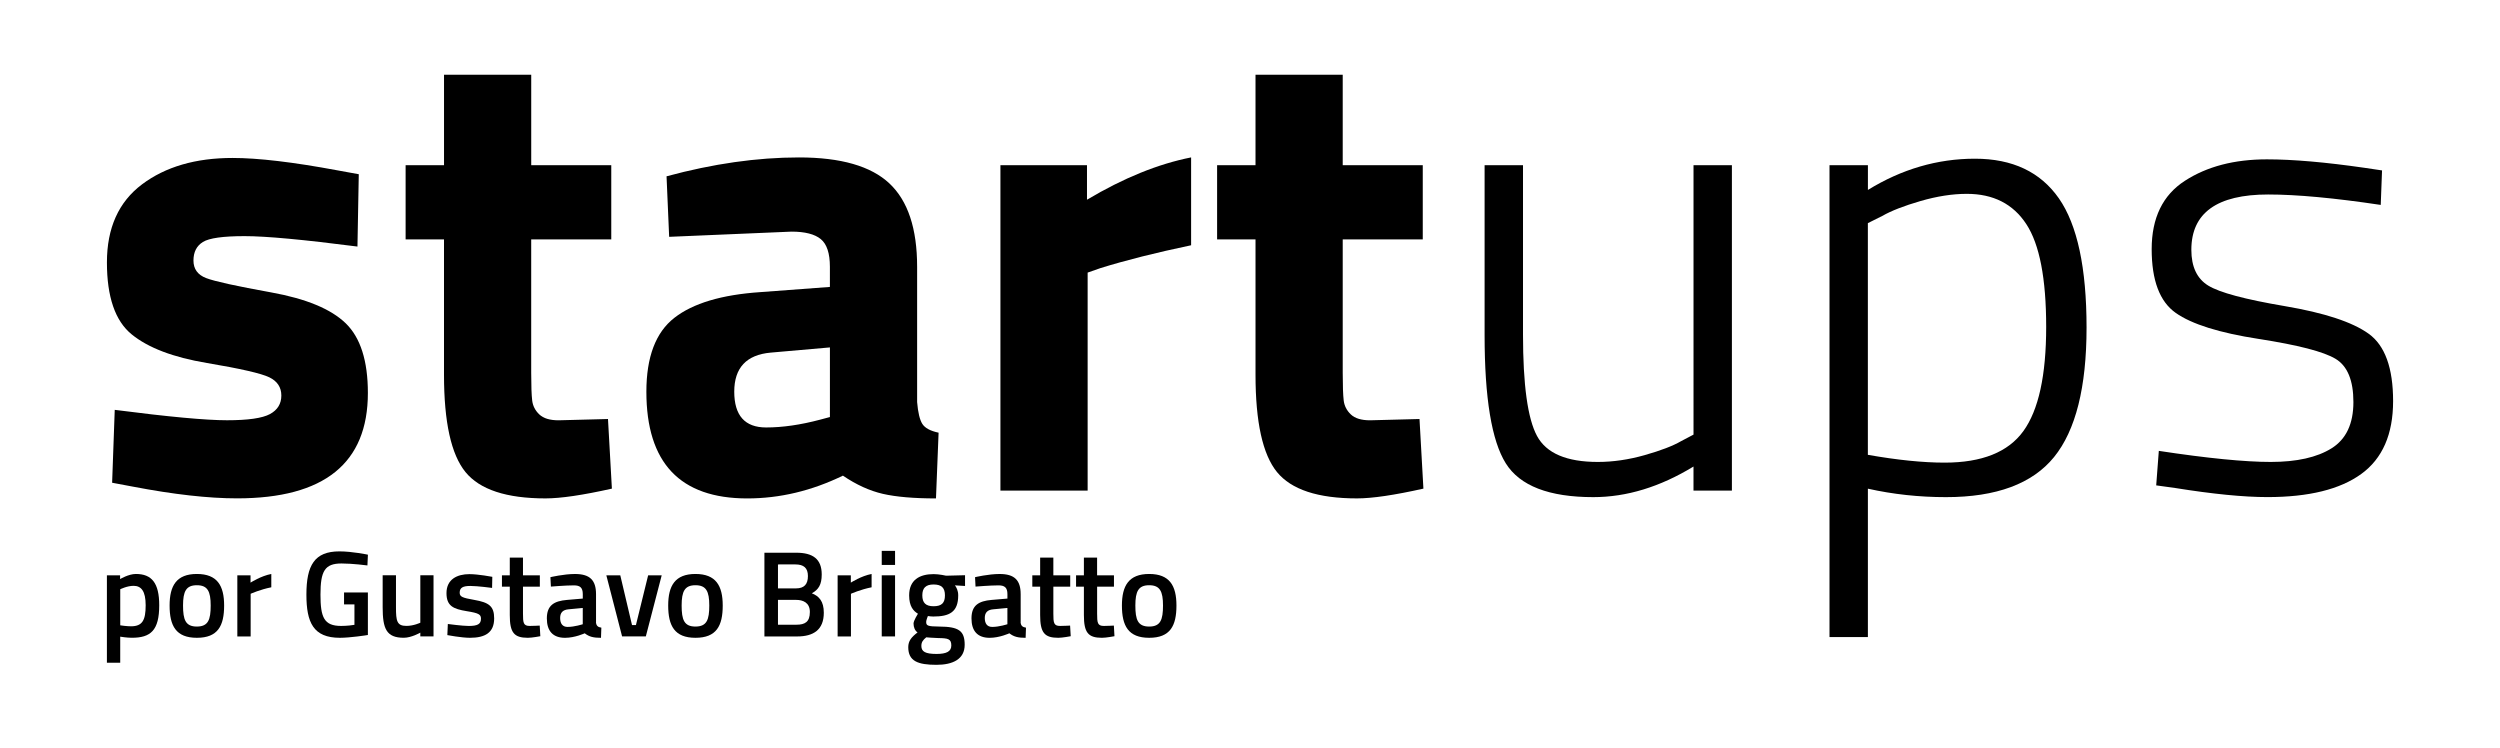 <?xml version="1.0" encoding="utf-8"?>
<!-- Generator: Adobe Illustrator 25.2.0, SVG Export Plug-In . SVG Version: 6.00 Build 0)  -->
<svg version="1.1" id="Layer_1" xmlns="http://www.w3.org/2000/svg" xmlns:xlink="http://www.w3.org/1999/xlink" x="0px" y="0px"
	 viewBox="0 0 1043.48 312.15" style="enable-background:new 0 0 1043.48 312.15;" xml:space="preserve">
<g>
	<path d="M149.2,102.91c-22.46-2.89-38.16-4.35-47.13-4.35s-14.76,0.81-17.38,2.44c-2.63,1.63-3.94,4.21-3.94,7.74
		c0,3.53,1.77,5.98,5.3,7.33c3.53,1.36,12.58,3.35,27.16,5.98c14.57,2.63,24.94,6.93,31.1,12.9c6.15,5.98,9.24,15.67,9.24,29.06
		c0,29.34-18.2,44-54.6,44c-11.95,0-26.44-1.63-43.46-4.89l-8.69-1.63l1.09-30.42c22.45,2.9,38.07,4.34,46.86,4.34
		c8.78,0,14.76-0.86,17.93-2.58c3.17-1.72,4.75-4.3,4.75-7.74c0-3.44-1.68-5.98-5.03-7.61c-3.35-1.63-12.05-3.62-26.08-5.98
		c-14.04-2.35-24.49-6.34-31.37-11.95c-6.88-5.61-10.32-15.62-10.32-30.02c0-14.4,4.89-25.26,14.67-32.6
		c9.78-7.33,22.36-11,37.76-11c10.68,0,25.26,1.72,43.73,5.16l8.96,1.63L149.2,102.91z"/>
	<path d="M255.13,99.92h-33.41v55.69c0,5.43,0.14,9.28,0.41,11.54c0.27,2.27,1.26,4.21,2.99,5.84c1.72,1.63,4.39,2.44,8.01,2.44
		l20.64-0.54l1.63,29.06c-12.13,2.72-21.37,4.08-27.71,4.08c-16.3,0-27.43-3.67-33.41-11c-5.98-7.34-8.96-20.87-8.96-40.61v-56.5
		H169.3V68.96h16.03V31.2h36.4v37.76h33.41V99.92z"/>
	<path d="M382.8,111.33v56.5c0.36,4.35,1.09,7.38,2.17,9.1c1.09,1.72,3.35,2.95,6.79,3.67l-1.09,27.44c-9.24,0-16.62-0.64-22.14-1.9
		c-5.53-1.27-11.09-3.8-16.71-7.61c-13.04,6.34-26.35,9.51-39.93,9.51c-28.07,0-42.1-14.85-42.1-44.55
		c0-14.49,3.89-24.76,11.68-30.83c7.78-6.07,19.74-9.64,35.86-10.73l29.06-2.17v-8.42c0-5.61-1.27-9.46-3.8-11.54
		c-2.54-2.08-6.61-3.12-12.22-3.12l-51.07,2.17l-1.09-25.26c19.38-5.25,37.8-7.88,55.28-7.88c17.47,0,30.06,3.62,37.76,10.87
		C378.95,83.81,382.8,95.4,382.8,111.33z M321.68,147.18c-10.14,0.91-15.21,6.34-15.21,16.3c0,9.96,4.44,14.94,13.31,14.94
		c6.88,0,14.4-1.09,22.55-3.26l4.07-1.09v-29.06L321.68,147.18z"/>
	<path d="M417.57,204.77V68.96h36.13v14.4c15.21-9.05,29.7-14.94,43.46-17.66v36.67c-14.67,3.08-27.26,6.25-37.76,9.51l-5.43,1.9v91
		H417.57z"/>
	<path d="M593.85,99.92h-33.41v55.69c0,5.43,0.14,9.28,0.41,11.54c0.27,2.27,1.27,4.21,2.99,5.84c1.72,1.63,4.39,2.44,8.01,2.44
		l20.64-0.54l1.63,29.06c-12.13,2.72-21.37,4.08-27.71,4.08c-16.3,0-27.43-3.67-33.41-11c-5.98-7.34-8.96-20.87-8.96-40.61v-56.5
		h-16.03V68.96h16.03V31.2h36.4v37.76h33.41V99.92z"/>
	<path d="M706.85,68.96h16.03v135.82h-16.03v-10.05c-13.95,8.51-27.89,12.77-41.83,12.77c-18.47,0-30.65-4.71-36.53-14.13
		c-5.89-9.41-8.83-27.25-8.83-53.51v-70.9h16.03v70.62c0,21.01,1.94,35.13,5.84,42.37c3.89,7.24,12.36,10.86,25.4,10.86
		c6.34,0,12.86-0.95,19.56-2.85c6.7-1.9,11.77-3.84,15.21-5.84l5.16-2.72V68.96z"/>
	<path d="M763.62,265.89V68.96h16.03v10.32c14.12-8.69,29.02-13.04,44.68-13.04c15.66,0,27.34,5.53,35.04,16.57
		c7.69,11.05,11.54,29.02,11.54,53.92c0,24.9-4.53,42.92-13.58,54.06c-9.06,11.14-24.09,16.71-45.09,16.71
		c-11.23,0-22.09-1.18-32.6-3.53v61.93H763.62z M820.93,80.91c-5.98,0-12.41,1-19.29,2.99c-6.88,2-12.22,4.07-16.03,6.25l-5.98,2.99
		v96.7c12.31,2.17,22.99,3.26,32.05,3.26c15.57,0,26.53-4.39,32.87-13.17c6.34-8.78,9.51-23.27,9.51-43.46
		c0-20.19-2.76-34.5-8.29-42.92C840.26,85.12,831.98,80.91,820.93,80.91z"/>
	<path d="M946.7,81.18c-21.37,0-32.05,7.7-32.05,23.09c0,7.06,2.35,12.05,7.06,14.94c4.71,2.9,15.35,5.75,31.92,8.56
		c16.57,2.81,28.25,6.65,35.04,11.54c6.79,4.89,10.19,14.26,10.19,28.11c0,13.85-4.44,24-13.31,30.42
		c-8.87,6.43-21.91,9.64-39.12,9.64c-9.96,0-22.82-1.27-38.57-3.8l-7.88-1.09l1.09-14.4c20.28,3.08,35.85,4.62,46.72,4.62
		c10.86,0,19.33-1.9,25.4-5.7c6.07-3.8,9.1-10.23,9.1-19.29c0-9.05-2.49-15.08-7.47-18.06c-4.98-2.99-15.67-5.75-32.05-8.29
		c-16.39-2.53-27.94-6.15-34.63-10.86c-6.7-4.71-10.05-13.58-10.05-26.62s4.62-22.55,13.85-28.52c9.24-5.98,20.64-8.96,34.23-8.96
		c10.86,0,24.45,1.18,40.74,3.53l7.33,1.09l-0.54,14.4C974.31,82.63,958.65,81.18,946.7,81.18z"/>
</g>
<g>
	<path d="M44.62,240.13h5.51v1.58c0,0,3.52-2.14,6.58-2.14c6.63,0,9.75,3.78,9.75,13.06c0,10.51-3.57,13.57-11.43,13.57
		c-2.09,0-4.54-0.41-4.85-0.46v10.87h-5.56V240.13z M50.19,245.95V261c0.25,0.05,2.7,0.41,4.49,0.41c4.75,0,6.12-2.5,6.12-8.78
		c0-5.97-1.89-8.11-5.05-8.11C53.04,244.52,50.19,245.95,50.19,245.95z"/>
	<path d="M93.55,252.74c0,8.47-2.6,13.47-11.38,13.47c-8.73,0-11.38-5-11.38-13.47c0-8.27,2.86-13.17,11.38-13.17
		C90.7,239.57,93.55,244.47,93.55,252.74z M87.94,252.74c0-5.92-1.28-8.47-5.77-8.47s-5.77,2.55-5.77,8.47
		c0,5.92,1.02,8.78,5.77,8.78C86.92,261.51,87.94,258.66,87.94,252.74z"/>
	<path d="M99.06,240.13h5.51v3.06c0,0,4.34-2.81,8.67-3.62v5.56c-4.64,0.92-8.62,2.71-8.62,2.71v17.81h-5.56V240.13z"/>
	<path d="M143.6,247.28h9.95v17.76c-0.46,0.1-7.45,1.17-11.68,1.17c-11.12,0-13.98-6.43-13.98-18.01c0-12.25,3.37-18.06,13.78-18.06
		c5.36,0,11.89,1.38,11.89,1.38l-0.2,4.49c0,0-6.17-0.82-10.82-0.82c-6.99,0-8.78,3.16-8.78,13.01c0,9.49,1.48,13.06,8.62,13.06
		c2.3,0,4.95-0.31,5.56-0.46v-8.52h-4.34V247.28z"/>
	<path d="M180.95,240.13v25.51h-5.51v-1.58c0,0-3.72,2.14-6.89,2.14c-7.3,0-8.83-3.78-8.83-12.76v-13.32h5.56v13.37
		c0,5.66,0.36,7.76,4.34,7.76c3.06,0,5.82-1.33,5.82-1.33v-19.8H180.95z"/>
	<path d="M205.39,245.39c0,0-6.02-0.82-9.08-0.82s-4.44,0.71-4.44,2.81c0,1.68,1.07,2.14,6.07,3.01c6.12,1.07,8.32,2.6,8.32,7.71
		c0,5.97-3.78,8.11-10.1,8.11c-3.52,0-9.44-1.12-9.44-1.12l0.2-4.64c0,0,6.12,0.82,8.73,0.82c3.67,0,5.1-0.77,5.1-3.01
		c0-1.79-0.87-2.35-5.92-3.16c-5.61-0.92-8.47-2.14-8.47-7.55c0-5.77,4.49-7.91,9.54-7.91c3.73,0,9.59,1.12,9.59,1.12L205.39,245.39
		z"/>
	<path d="M218.29,244.88v11.23c0,3.83,0.15,5.15,2.81,5.15c1.43,0,4.18-0.15,4.18-0.15l0.25,4.44c0,0-3.42,0.66-5.2,0.66
		c-5.77,0-7.55-2.14-7.55-9.49v-11.84h-3.27v-4.75h3.27v-7.4h5.51v7.4h7.04v4.75H218.29z"/>
	<path d="M248.75,259.63c0.1,1.53,0.77,2.14,2.25,2.35l-0.15,4.24c-3.11,0-4.9-0.41-6.79-1.89c0,0-4.08,1.89-8.21,1.89
		c-5.05,0-7.6-2.81-7.6-8.11c0-5.41,2.96-7.25,8.42-7.71l6.58-0.56v-1.84c0-2.81-1.22-3.67-3.72-3.67c-3.42,0-9.59,0.51-9.59,0.51
		l-0.2-3.93c0,0,5.56-1.33,10.26-1.33c6.23,0,8.78,2.6,8.78,8.42V259.63z M237.32,254.32c-2.35,0.2-3.52,1.33-3.52,3.62
		c0,2.3,0.97,3.73,3.11,3.73c2.91,0,6.33-1.12,6.33-1.12v-6.79L237.32,254.32z"/>
	<path d="M258.9,240.13l4.9,20.77h1.63l5.1-20.77h5.66l-6.63,25.51h-9.9l-6.58-25.51H258.9z"/>
	<path d="M301.66,252.74c0,8.47-2.6,13.47-11.38,13.47c-8.72,0-11.38-5-11.38-13.47c0-8.27,2.86-13.17,11.38-13.17
		S301.66,244.47,301.66,252.74z M296.05,252.74c0-5.92-1.28-8.47-5.77-8.47s-5.77,2.55-5.77,8.47c0,5.92,1.02,8.78,5.77,8.78
		C295.03,261.51,296.05,258.66,296.05,252.74z"/>
	<path d="M332.32,230.7c6.94,0,10.66,2.6,10.66,9.08c0,4.24-1.33,6.33-4.13,7.86c3.01,1.17,5,3.32,5,8.11c0,7.14-4.34,9.9-11.12,9.9
		h-13.67V230.7H332.32z M324.72,235.59v10h7.5c3.47,0,5-1.74,5-5.15c0-3.37-1.74-4.85-5.21-4.85H324.72z M324.72,250.39v10.36h7.7
		c3.52,0,5.61-1.12,5.61-5.31c0-3.98-2.96-5.05-5.71-5.05H324.72z"/>
	<path d="M349.62,240.13h5.51v3.06c0,0,4.34-2.81,8.67-3.62v5.56c-4.64,0.92-8.62,2.71-8.62,2.71v17.81h-5.56V240.13z"/>
	<path d="M368.03,229.93h5.56v5.87h-5.56V229.93z M368.03,240.13h5.56v25.51h-5.56V240.13z"/>
	<path d="M379.1,270.14c0-2.6,1.28-4.18,3.88-6.17c-1.07-0.71-1.68-2.14-1.68-3.73c0-1.17,1.84-4.08,1.84-4.08
		c-1.89-1.12-3.67-3.06-3.67-7.65c0-6.43,4.34-8.88,10.21-8.88c2.35,0,5.21,0.66,5.21,0.66l7.91-0.2v4.49l-4.23-0.26
		c0.66,0.87,1.38,2.19,1.38,4.18c0,6.94-3.62,8.83-10.41,8.83c-0.51,0-1.79-0.1-2.25-0.2c0,0-0.71,1.74-0.71,2.4
		c0,1.63,0.56,1.94,5.51,1.99c8.06,0.05,10.56,1.73,10.56,7.6c0,6.02-4.95,8.37-11.79,8.37C383.14,277.49,379.1,275.96,379.1,270.14
		z M386.61,266.01c-1.43,1.17-2.04,2.04-2.04,3.62c0,2.35,1.68,3.32,6.33,3.32c4.13,0,6.17-1.02,6.17-3.52
		c0-2.76-1.33-3.06-5.46-3.11C390.02,266.31,386.61,266.01,386.61,266.01z M394.41,248.5c0-3.06-1.33-4.54-4.75-4.54
		c-3.27,0-4.69,1.48-4.69,4.54c0,3.11,1.43,4.54,4.69,4.54C393.09,253.04,394.41,251.62,394.41,248.5z"/>
	<path d="M425.99,259.63c0.1,1.53,0.77,2.14,2.25,2.35l-0.15,4.24c-3.11,0-4.9-0.41-6.79-1.89c0,0-4.08,1.89-8.21,1.89
		c-5.05,0-7.6-2.81-7.6-8.11c0-5.41,2.96-7.25,8.42-7.71l6.58-0.56v-1.84c0-2.81-1.22-3.67-3.72-3.67c-3.42,0-9.59,0.51-9.59,0.51
		l-0.2-3.93c0,0,5.56-1.33,10.26-1.33c6.22,0,8.78,2.6,8.78,8.42V259.63z M414.56,254.32c-2.35,0.2-3.52,1.33-3.52,3.62
		c0,2.3,0.97,3.73,3.11,3.73c2.91,0,6.33-1.12,6.33-1.12v-6.79L414.56,254.32z"/>
	<path d="M439.66,244.88v11.23c0,3.83,0.15,5.15,2.81,5.15c1.43,0,4.18-0.15,4.18-0.15l0.26,4.44c0,0-3.42,0.66-5.21,0.66
		c-5.77,0-7.55-2.14-7.55-9.49v-11.84h-3.27v-4.75h3.27v-7.4h5.51v7.4h7.04v4.75H439.66z"/>
	<path d="M457.93,244.88v11.23c0,3.83,0.15,5.15,2.81,5.15c1.43,0,4.18-0.15,4.18-0.15l0.25,4.44c0,0-3.42,0.66-5.21,0.66
		c-5.77,0-7.55-2.14-7.55-9.49v-11.84h-3.27v-4.75h3.27v-7.4h5.51v7.4h7.04v4.75H457.93z"/>
	<path d="M491.04,252.74c0,8.47-2.6,13.47-11.38,13.47c-8.73,0-11.38-5-11.38-13.47c0-8.27,2.86-13.17,11.38-13.17
		C488.19,239.57,491.04,244.47,491.04,252.74z M485.43,252.74c0-5.92-1.28-8.47-5.77-8.47s-5.77,2.55-5.77,8.47
		c0,5.92,1.02,8.78,5.77,8.78S485.43,258.66,485.43,252.74z"/>
</g>
</svg>
